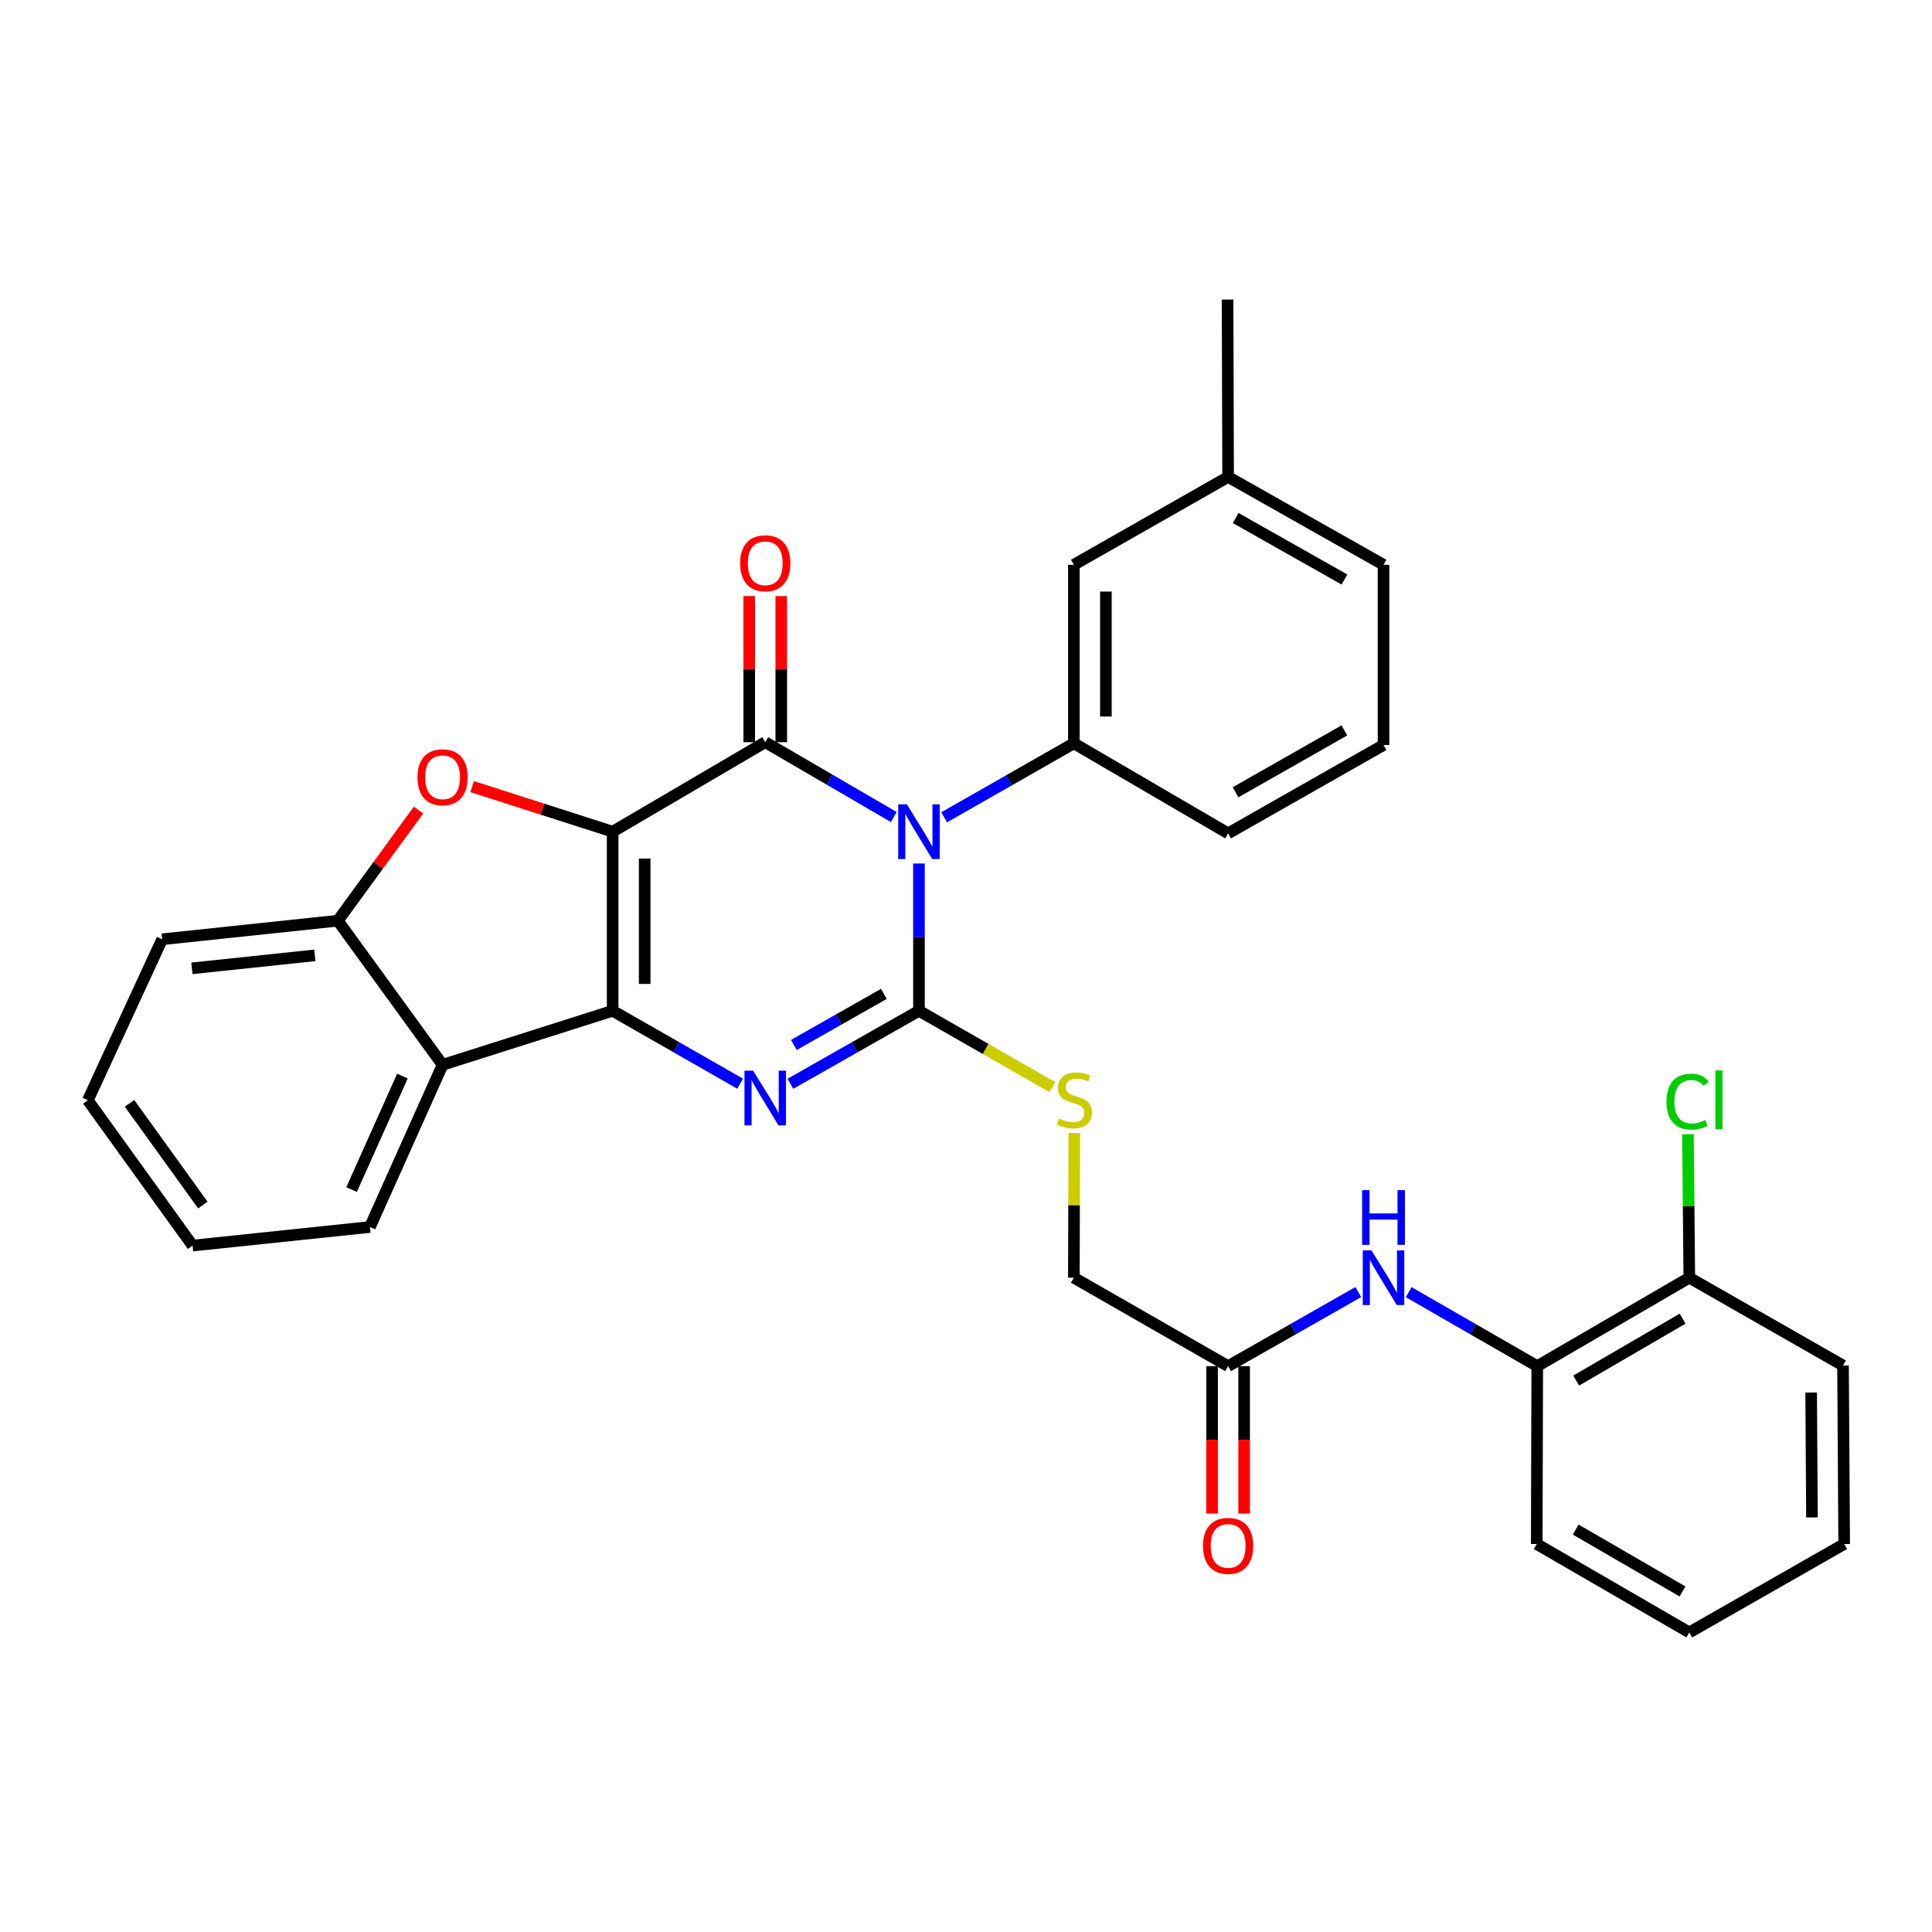 <?xml version='1.0' encoding='iso-8859-1'?>
<svg version='1.1' baseProfile='full'
              xmlns='http://www.w3.org/2000/svg'
                      xmlns:rdkit='http://www.rdkit.org/xml'
                      xmlns:xlink='http://www.w3.org/1999/xlink'
                  xml:space='preserve'
width='1000px' height='1000px' viewBox='0 0 1000 1000'>
<!-- END OF HEADER -->
<rect style='opacity:1.0;fill:#FFFFFF;stroke:none' width='1000' height='1000' x='0' y='0'> </rect>
<path class='bond-1' d='M 317.102,430.482 L 317.102,523.185' style='fill:none;fill-rule:evenodd;stroke:#000000;stroke-width:6px;stroke-linecap:butt;stroke-linejoin:miter;stroke-opacity:1' />
<path class='bond-1' d='M 333.689,444.388 L 333.689,509.279' style='fill:none;fill-rule:evenodd;stroke:#000000;stroke-width:6px;stroke-linecap:butt;stroke-linejoin:miter;stroke-opacity:1' />
<path class='bond-2' d='M 317.102,430.482 L 396.092,384.15' style='fill:none;fill-rule:evenodd;stroke:#000000;stroke-width:6px;stroke-linecap:butt;stroke-linejoin:miter;stroke-opacity:1' />
<path class='bond-5' d='M 317.102,430.482 L 280.747,418.813' style='fill:none;fill-rule:evenodd;stroke:#000000;stroke-width:6px;stroke-linecap:butt;stroke-linejoin:miter;stroke-opacity:1' />
<path class='bond-5' d='M 280.747,418.813 L 244.392,407.144' style='fill:none;fill-rule:evenodd;stroke:#FF0000;stroke-width:6px;stroke-linecap:butt;stroke-linejoin:miter;stroke-opacity:1' />
<path class='bond-0' d='M 462.612,422.888 L 429.352,403.519' style='fill:none;fill-rule:evenodd;stroke:#0000FF;stroke-width:6px;stroke-linecap:butt;stroke-linejoin:miter;stroke-opacity:1' />
<path class='bond-0' d='M 429.352,403.519 L 396.092,384.15' style='fill:none;fill-rule:evenodd;stroke:#000000;stroke-width:6px;stroke-linecap:butt;stroke-linejoin:miter;stroke-opacity:1' />
<path class='bond-3' d='M 475.654,446.96 L 475.654,485.072' style='fill:none;fill-rule:evenodd;stroke:#0000FF;stroke-width:6px;stroke-linecap:butt;stroke-linejoin:miter;stroke-opacity:1' />
<path class='bond-3' d='M 475.654,485.072 L 475.654,523.185' style='fill:none;fill-rule:evenodd;stroke:#000000;stroke-width:6px;stroke-linecap:butt;stroke-linejoin:miter;stroke-opacity:1' />
<path class='bond-7' d='M 488.702,423.036 L 522.263,403.883' style='fill:none;fill-rule:evenodd;stroke:#0000FF;stroke-width:6px;stroke-linecap:butt;stroke-linejoin:miter;stroke-opacity:1' />
<path class='bond-7' d='M 522.263,403.883 L 555.824,384.73' style='fill:none;fill-rule:evenodd;stroke:#000000;stroke-width:6px;stroke-linecap:butt;stroke-linejoin:miter;stroke-opacity:1' />
<path class='bond-4' d='M 317.102,523.185 L 350.09,542.049' style='fill:none;fill-rule:evenodd;stroke:#000000;stroke-width:6px;stroke-linecap:butt;stroke-linejoin:miter;stroke-opacity:1' />
<path class='bond-4' d='M 350.09,542.049 L 383.077,560.914' style='fill:none;fill-rule:evenodd;stroke:#0000FF;stroke-width:6px;stroke-linecap:butt;stroke-linejoin:miter;stroke-opacity:1' />
<path class='bond-6' d='M 317.102,523.185 L 229.081,551.152' style='fill:none;fill-rule:evenodd;stroke:#000000;stroke-width:6px;stroke-linecap:butt;stroke-linejoin:miter;stroke-opacity:1' />
<path class='bond-12' d='M 404.386,384.15 L 404.386,346.346' style='fill:none;fill-rule:evenodd;stroke:#000000;stroke-width:6px;stroke-linecap:butt;stroke-linejoin:miter;stroke-opacity:1' />
<path class='bond-12' d='M 404.386,346.346 L 404.386,308.543' style='fill:none;fill-rule:evenodd;stroke:#FF0000;stroke-width:6px;stroke-linecap:butt;stroke-linejoin:miter;stroke-opacity:1' />
<path class='bond-12' d='M 387.799,384.15 L 387.799,346.346' style='fill:none;fill-rule:evenodd;stroke:#000000;stroke-width:6px;stroke-linecap:butt;stroke-linejoin:miter;stroke-opacity:1' />
<path class='bond-12' d='M 387.799,346.346 L 387.799,308.543' style='fill:none;fill-rule:evenodd;stroke:#FF0000;stroke-width:6px;stroke-linecap:butt;stroke-linejoin:miter;stroke-opacity:1' />
<path class='bond-9' d='M 475.654,523.185 L 510.183,542.947' style='fill:none;fill-rule:evenodd;stroke:#000000;stroke-width:6px;stroke-linecap:butt;stroke-linejoin:miter;stroke-opacity:1' />
<path class='bond-9' d='M 510.183,542.947 L 544.712,562.709' style='fill:none;fill-rule:evenodd;stroke:#CCCC00;stroke-width:6px;stroke-linecap:butt;stroke-linejoin:miter;stroke-opacity:1' />
<path class='bond-33' d='M 475.654,523.185 L 442.387,542.072' style='fill:none;fill-rule:evenodd;stroke:#000000;stroke-width:6px;stroke-linecap:butt;stroke-linejoin:miter;stroke-opacity:1' />
<path class='bond-33' d='M 442.387,542.072 L 409.12,560.96' style='fill:none;fill-rule:evenodd;stroke:#0000FF;stroke-width:6px;stroke-linecap:butt;stroke-linejoin:miter;stroke-opacity:1' />
<path class='bond-33' d='M 457.485,514.427 L 434.197,527.648' style='fill:none;fill-rule:evenodd;stroke:#000000;stroke-width:6px;stroke-linecap:butt;stroke-linejoin:miter;stroke-opacity:1' />
<path class='bond-33' d='M 434.197,527.648 L 410.91,540.87' style='fill:none;fill-rule:evenodd;stroke:#0000FF;stroke-width:6px;stroke-linecap:butt;stroke-linejoin:miter;stroke-opacity:1' />
<path class='bond-8' d='M 216.634,419.289 L 195.747,447.919' style='fill:none;fill-rule:evenodd;stroke:#FF0000;stroke-width:6px;stroke-linecap:butt;stroke-linejoin:miter;stroke-opacity:1' />
<path class='bond-8' d='M 195.747,447.919 L 174.86,476.548' style='fill:none;fill-rule:evenodd;stroke:#000000;stroke-width:6px;stroke-linecap:butt;stroke-linejoin:miter;stroke-opacity:1' />
<path class='bond-21' d='M 229.081,551.152 L 191.475,635.1' style='fill:none;fill-rule:evenodd;stroke:#000000;stroke-width:6px;stroke-linecap:butt;stroke-linejoin:miter;stroke-opacity:1' />
<path class='bond-21' d='M 208.302,556.963 L 181.978,615.727' style='fill:none;fill-rule:evenodd;stroke:#000000;stroke-width:6px;stroke-linecap:butt;stroke-linejoin:miter;stroke-opacity:1' />
<path class='bond-32' d='M 229.081,551.152 L 174.86,476.548' style='fill:none;fill-rule:evenodd;stroke:#000000;stroke-width:6px;stroke-linecap:butt;stroke-linejoin:miter;stroke-opacity:1' />
<path class='bond-14' d='M 555.824,384.73 L 555.824,292.332' style='fill:none;fill-rule:evenodd;stroke:#000000;stroke-width:6px;stroke-linecap:butt;stroke-linejoin:miter;stroke-opacity:1' />
<path class='bond-14' d='M 572.411,370.871 L 572.411,306.192' style='fill:none;fill-rule:evenodd;stroke:#000000;stroke-width:6px;stroke-linecap:butt;stroke-linejoin:miter;stroke-opacity:1' />
<path class='bond-20' d='M 555.824,384.73 L 635.672,431.349' style='fill:none;fill-rule:evenodd;stroke:#000000;stroke-width:6px;stroke-linecap:butt;stroke-linejoin:miter;stroke-opacity:1' />
<path class='bond-22' d='M 174.86,476.548 L 83.936,486.168' style='fill:none;fill-rule:evenodd;stroke:#000000;stroke-width:6px;stroke-linecap:butt;stroke-linejoin:miter;stroke-opacity:1' />
<path class='bond-22' d='M 162.967,494.486 L 99.32,501.22' style='fill:none;fill-rule:evenodd;stroke:#000000;stroke-width:6px;stroke-linecap:butt;stroke-linejoin:miter;stroke-opacity:1' />
<path class='bond-17' d='M 556.056,586.414 L 555.94,623.875' style='fill:none;fill-rule:evenodd;stroke:#CCCC00;stroke-width:6px;stroke-linecap:butt;stroke-linejoin:miter;stroke-opacity:1' />
<path class='bond-17' d='M 555.94,623.875 L 555.824,661.335' style='fill:none;fill-rule:evenodd;stroke:#000000;stroke-width:6px;stroke-linecap:butt;stroke-linejoin:miter;stroke-opacity:1' />
<path class='bond-10' d='M 703.055,668.765 L 669.363,687.94' style='fill:none;fill-rule:evenodd;stroke:#0000FF;stroke-width:6px;stroke-linecap:butt;stroke-linejoin:miter;stroke-opacity:1' />
<path class='bond-10' d='M 669.363,687.94 L 635.672,707.115' style='fill:none;fill-rule:evenodd;stroke:#000000;stroke-width:6px;stroke-linecap:butt;stroke-linejoin:miter;stroke-opacity:1' />
<path class='bond-13' d='M 729.144,668.835 L 762.412,687.975' style='fill:none;fill-rule:evenodd;stroke:#0000FF;stroke-width:6px;stroke-linecap:butt;stroke-linejoin:miter;stroke-opacity:1' />
<path class='bond-13' d='M 762.412,687.975 L 795.68,707.115' style='fill:none;fill-rule:evenodd;stroke:#000000;stroke-width:6px;stroke-linecap:butt;stroke-linejoin:miter;stroke-opacity:1' />
<path class='bond-11' d='M 635.672,707.115 L 555.824,661.335' style='fill:none;fill-rule:evenodd;stroke:#000000;stroke-width:6px;stroke-linecap:butt;stroke-linejoin:miter;stroke-opacity:1' />
<path class='bond-16' d='M 627.378,707.115 L 627.378,745.269' style='fill:none;fill-rule:evenodd;stroke:#000000;stroke-width:6px;stroke-linecap:butt;stroke-linejoin:miter;stroke-opacity:1' />
<path class='bond-16' d='M 627.378,745.269 L 627.378,783.422' style='fill:none;fill-rule:evenodd;stroke:#FF0000;stroke-width:6px;stroke-linecap:butt;stroke-linejoin:miter;stroke-opacity:1' />
<path class='bond-16' d='M 643.965,707.115 L 643.965,745.269' style='fill:none;fill-rule:evenodd;stroke:#000000;stroke-width:6px;stroke-linecap:butt;stroke-linejoin:miter;stroke-opacity:1' />
<path class='bond-16' d='M 643.965,745.269 L 643.965,783.422' style='fill:none;fill-rule:evenodd;stroke:#FF0000;stroke-width:6px;stroke-linecap:butt;stroke-linejoin:miter;stroke-opacity:1' />
<path class='bond-15' d='M 795.68,707.115 L 874.385,661.335' style='fill:none;fill-rule:evenodd;stroke:#000000;stroke-width:6px;stroke-linecap:butt;stroke-linejoin:miter;stroke-opacity:1' />
<path class='bond-15' d='M 815.825,714.586 L 870.919,682.54' style='fill:none;fill-rule:evenodd;stroke:#000000;stroke-width:6px;stroke-linecap:butt;stroke-linejoin:miter;stroke-opacity:1' />
<path class='bond-24' d='M 795.68,707.115 L 795.413,799.191' style='fill:none;fill-rule:evenodd;stroke:#000000;stroke-width:6px;stroke-linecap:butt;stroke-linejoin:miter;stroke-opacity:1' />
<path class='bond-19' d='M 555.824,292.332 L 635.672,246.866' style='fill:none;fill-rule:evenodd;stroke:#000000;stroke-width:6px;stroke-linecap:butt;stroke-linejoin:miter;stroke-opacity:1' />
<path class='bond-18' d='M 874.385,661.335 L 874.032,624.205' style='fill:none;fill-rule:evenodd;stroke:#000000;stroke-width:6px;stroke-linecap:butt;stroke-linejoin:miter;stroke-opacity:1' />
<path class='bond-18' d='M 874.032,624.205 L 873.679,587.075' style='fill:none;fill-rule:evenodd;stroke:#00CC00;stroke-width:6px;stroke-linecap:butt;stroke-linejoin:miter;stroke-opacity:1' />
<path class='bond-25' d='M 874.385,661.335 L 953.946,706.793' style='fill:none;fill-rule:evenodd;stroke:#000000;stroke-width:6px;stroke-linecap:butt;stroke-linejoin:miter;stroke-opacity:1' />
<path class='bond-27' d='M 635.672,246.866 L 635.386,155.057' style='fill:none;fill-rule:evenodd;stroke:#000000;stroke-width:6px;stroke-linecap:butt;stroke-linejoin:miter;stroke-opacity:1' />
<path class='bond-35' d='M 635.672,246.866 L 716.109,292.332' style='fill:none;fill-rule:evenodd;stroke:#000000;stroke-width:6px;stroke-linecap:butt;stroke-linejoin:miter;stroke-opacity:1' />
<path class='bond-35' d='M 639.575,268.125 L 695.881,299.952' style='fill:none;fill-rule:evenodd;stroke:#000000;stroke-width:6px;stroke-linecap:butt;stroke-linejoin:miter;stroke-opacity:1' />
<path class='bond-23' d='M 635.672,431.349 L 716.109,385.615' style='fill:none;fill-rule:evenodd;stroke:#000000;stroke-width:6px;stroke-linecap:butt;stroke-linejoin:miter;stroke-opacity:1' />
<path class='bond-23' d='M 639.539,410.069 L 695.845,378.056' style='fill:none;fill-rule:evenodd;stroke:#000000;stroke-width:6px;stroke-linecap:butt;stroke-linejoin:miter;stroke-opacity:1' />
<path class='bond-28' d='M 191.475,635.1 L 99.675,644.711' style='fill:none;fill-rule:evenodd;stroke:#000000;stroke-width:6px;stroke-linecap:butt;stroke-linejoin:miter;stroke-opacity:1' />
<path class='bond-29' d='M 83.936,486.168 L 45.455,569.499' style='fill:none;fill-rule:evenodd;stroke:#000000;stroke-width:6px;stroke-linecap:butt;stroke-linejoin:miter;stroke-opacity:1' />
<path class='bond-26' d='M 716.109,385.615 L 716.109,292.332' style='fill:none;fill-rule:evenodd;stroke:#000000;stroke-width:6px;stroke-linecap:butt;stroke-linejoin:miter;stroke-opacity:1' />
<path class='bond-30' d='M 795.413,799.191 L 874.385,844.943' style='fill:none;fill-rule:evenodd;stroke:#000000;stroke-width:6px;stroke-linecap:butt;stroke-linejoin:miter;stroke-opacity:1' />
<path class='bond-30' d='M 815.573,791.701 L 870.854,823.728' style='fill:none;fill-rule:evenodd;stroke:#000000;stroke-width:6px;stroke-linecap:butt;stroke-linejoin:miter;stroke-opacity:1' />
<path class='bond-36' d='M 953.946,706.793 L 954.545,799.191' style='fill:none;fill-rule:evenodd;stroke:#000000;stroke-width:6px;stroke-linecap:butt;stroke-linejoin:miter;stroke-opacity:1' />
<path class='bond-36' d='M 937.45,720.76 L 937.869,785.439' style='fill:none;fill-rule:evenodd;stroke:#000000;stroke-width:6px;stroke-linecap:butt;stroke-linejoin:miter;stroke-opacity:1' />
<path class='bond-34' d='M 99.675,644.711 L 45.455,569.499' style='fill:none;fill-rule:evenodd;stroke:#000000;stroke-width:6px;stroke-linecap:butt;stroke-linejoin:miter;stroke-opacity:1' />
<path class='bond-34' d='M 104.997,623.73 L 67.043,571.081' style='fill:none;fill-rule:evenodd;stroke:#000000;stroke-width:6px;stroke-linecap:butt;stroke-linejoin:miter;stroke-opacity:1' />
<path class='bond-31' d='M 874.385,844.943 L 954.545,799.191' style='fill:none;fill-rule:evenodd;stroke:#000000;stroke-width:6px;stroke-linecap:butt;stroke-linejoin:miter;stroke-opacity:1' />
<path  class='atom-1' d='M 469.394 416.322
L 478.674 431.322
Q 479.594 432.802, 481.074 435.482
Q 482.554 438.162, 482.634 438.322
L 482.634 416.322
L 486.394 416.322
L 486.394 444.642
L 482.514 444.642
L 472.554 428.242
Q 471.394 426.322, 470.154 424.122
Q 468.954 421.922, 468.594 421.242
L 468.594 444.642
L 464.914 444.642
L 464.914 416.322
L 469.394 416.322
' fill='#0000FF'/>
<path  class='atom-5' d='M 389.832 554.196
L 399.112 569.196
Q 400.032 570.676, 401.512 573.356
Q 402.992 576.036, 403.072 576.196
L 403.072 554.196
L 406.832 554.196
L 406.832 582.516
L 402.952 582.516
L 392.992 566.116
Q 391.832 564.196, 390.592 561.996
Q 389.392 559.796, 389.032 559.116
L 389.032 582.516
L 385.352 582.516
L 385.352 554.196
L 389.832 554.196
' fill='#0000FF'/>
<path  class='atom-6' d='M 216.081 402.309
Q 216.081 395.509, 219.441 391.709
Q 222.801 387.909, 229.081 387.909
Q 235.361 387.909, 238.721 391.709
Q 242.081 395.509, 242.081 402.309
Q 242.081 409.189, 238.681 413.109
Q 235.281 416.989, 229.081 416.989
Q 222.841 416.989, 219.441 413.109
Q 216.081 409.229, 216.081 402.309
M 229.081 413.789
Q 233.401 413.789, 235.721 410.909
Q 238.081 407.989, 238.081 402.309
Q 238.081 396.749, 235.721 393.949
Q 233.401 391.109, 229.081 391.109
Q 224.761 391.109, 222.401 393.909
Q 220.081 396.709, 220.081 402.309
Q 220.081 408.029, 222.401 410.909
Q 224.761 413.789, 229.081 413.789
' fill='#FF0000'/>
<path  class='atom-10' d='M 548.11 578.952
Q 548.43 579.072, 549.75 579.632
Q 551.07 580.192, 552.51 580.552
Q 553.99 580.872, 555.43 580.872
Q 558.11 580.872, 559.67 579.592
Q 561.23 578.272, 561.23 575.992
Q 561.23 574.432, 560.43 573.472
Q 559.67 572.512, 558.47 571.992
Q 557.27 571.472, 555.27 570.872
Q 552.75 570.112, 551.23 569.392
Q 549.75 568.672, 548.67 567.152
Q 547.63 565.632, 547.63 563.072
Q 547.63 559.512, 550.03 557.312
Q 552.47 555.112, 557.27 555.112
Q 560.55 555.112, 564.27 556.672
L 563.35 559.752
Q 559.95 558.352, 557.39 558.352
Q 554.63 558.352, 553.11 559.512
Q 551.59 560.632, 551.63 562.592
Q 551.63 564.112, 552.39 565.032
Q 553.19 565.952, 554.31 566.472
Q 555.47 566.992, 557.39 567.592
Q 559.95 568.392, 561.47 569.192
Q 562.99 569.992, 564.07 571.632
Q 565.19 573.232, 565.19 575.992
Q 565.19 579.912, 562.55 582.032
Q 559.95 584.112, 555.59 584.112
Q 553.07 584.112, 551.15 583.552
Q 549.27 583.032, 547.03 582.112
L 548.11 578.952
' fill='#CCCC00'/>
<path  class='atom-11' d='M 709.849 647.175
L 719.129 662.175
Q 720.049 663.655, 721.529 666.335
Q 723.009 669.015, 723.089 669.175
L 723.089 647.175
L 726.849 647.175
L 726.849 675.495
L 722.969 675.495
L 713.009 659.095
Q 711.849 657.175, 710.609 654.975
Q 709.409 652.775, 709.049 652.095
L 709.049 675.495
L 705.369 675.495
L 705.369 647.175
L 709.849 647.175
' fill='#0000FF'/>
<path  class='atom-11' d='M 705.029 616.023
L 708.869 616.023
L 708.869 628.063
L 723.349 628.063
L 723.349 616.023
L 727.189 616.023
L 727.189 644.343
L 723.349 644.343
L 723.349 631.263
L 708.869 631.263
L 708.869 644.343
L 705.029 644.343
L 705.029 616.023
' fill='#0000FF'/>
<path  class='atom-13' d='M 383.092 291.546
Q 383.092 284.746, 386.452 280.946
Q 389.812 277.146, 396.092 277.146
Q 402.372 277.146, 405.732 280.946
Q 409.092 284.746, 409.092 291.546
Q 409.092 298.426, 405.692 302.346
Q 402.292 306.226, 396.092 306.226
Q 389.852 306.226, 386.452 302.346
Q 383.092 298.466, 383.092 291.546
M 396.092 303.026
Q 400.412 303.026, 402.732 300.146
Q 405.092 297.226, 405.092 291.546
Q 405.092 285.986, 402.732 283.186
Q 400.412 280.346, 396.092 280.346
Q 391.772 280.346, 389.412 283.146
Q 387.092 285.946, 387.092 291.546
Q 387.092 297.266, 389.412 300.146
Q 391.772 303.026, 396.092 303.026
' fill='#FF0000'/>
<path  class='atom-17' d='M 622.672 800.146
Q 622.672 793.346, 626.032 789.546
Q 629.392 785.746, 635.672 785.746
Q 641.952 785.746, 645.312 789.546
Q 648.672 793.346, 648.672 800.146
Q 648.672 807.026, 645.272 810.946
Q 641.872 814.826, 635.672 814.826
Q 629.432 814.826, 626.032 810.946
Q 622.672 807.066, 622.672 800.146
M 635.672 811.626
Q 639.992 811.626, 642.312 808.746
Q 644.672 805.826, 644.672 800.146
Q 644.672 794.586, 642.312 791.786
Q 639.992 788.946, 635.672 788.946
Q 631.352 788.946, 628.992 791.746
Q 626.672 794.546, 626.672 800.146
Q 626.672 805.866, 628.992 808.746
Q 631.352 811.626, 635.672 811.626
' fill='#FF0000'/>
<path  class='atom-19' d='M 862.589 570.212
Q 862.589 563.172, 865.869 559.492
Q 869.189 555.772, 875.469 555.772
Q 881.309 555.772, 884.429 559.892
L 881.789 562.052
Q 879.509 559.052, 875.469 559.052
Q 871.189 559.052, 868.909 561.932
Q 866.669 564.772, 866.669 570.212
Q 866.669 575.812, 868.989 578.692
Q 871.349 581.572, 875.909 581.572
Q 879.029 581.572, 882.669 579.692
L 883.789 582.692
Q 882.309 583.652, 880.069 584.212
Q 877.829 584.772, 875.349 584.772
Q 869.189 584.772, 865.869 581.012
Q 862.589 577.252, 862.589 570.212
' fill='#00CC00'/>
<path  class='atom-19' d='M 887.869 554.052
L 891.549 554.052
L 891.549 584.412
L 887.869 584.412
L 887.869 554.052
' fill='#00CC00'/>
</svg>
